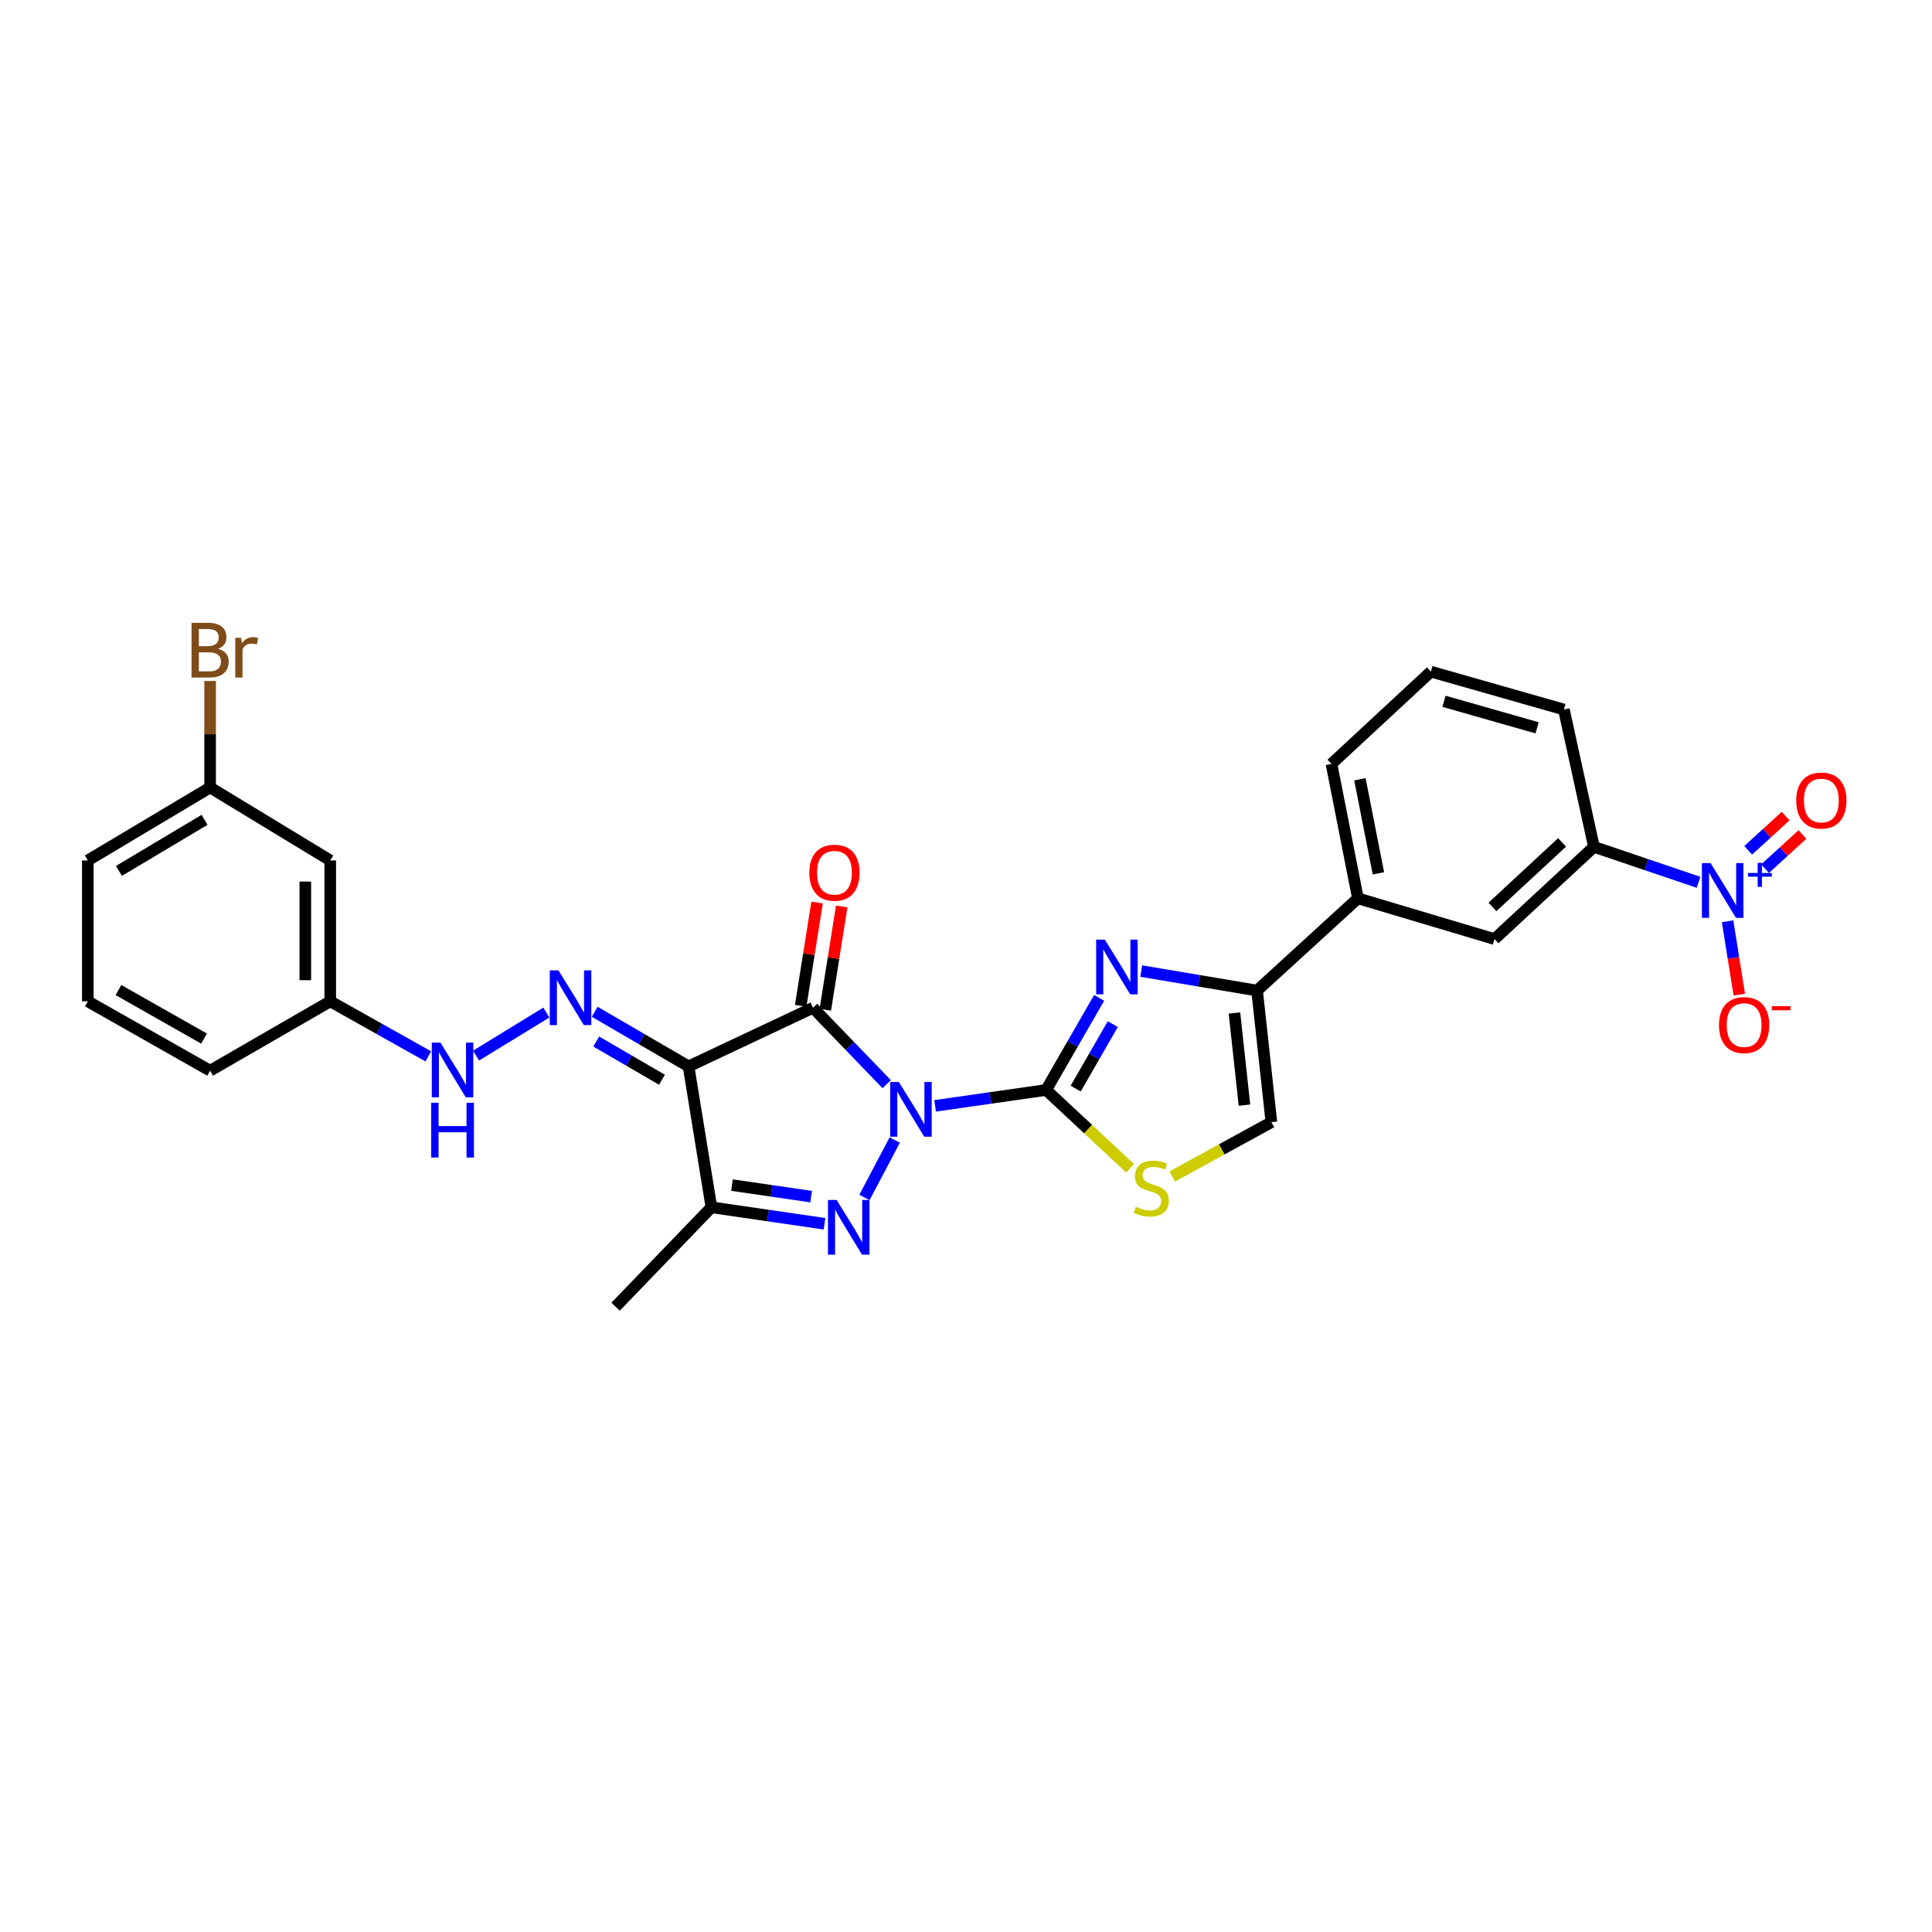 <?xml version='1.0' encoding='iso-8859-1'?>
<svg version='1.1' baseProfile='full'
              xmlns='http://www.w3.org/2000/svg'
                      xmlns:rdkit='http://www.rdkit.org/xml'
                      xmlns:xlink='http://www.w3.org/1999/xlink'
                  xml:space='preserve'
width='1000px' height='1000px' viewBox='0 0 1000 1000'>
<!-- END OF HEADER -->
<rect style='opacity:1.0;fill:#FFFFFF;stroke:none' width='1000' height='1000' x='0' y='0'> </rect>
<path class='bond-0' d='M 458.937,561.153 L 439.873,541.386' style='fill:none;fill-rule:evenodd;stroke:#0000FF;stroke-width:6px;stroke-linecap:butt;stroke-linejoin:miter;stroke-opacity:1' />
<path class='bond-0' d='M 439.873,541.386 L 420.81,521.619' style='fill:none;fill-rule:evenodd;stroke:#000000;stroke-width:6px;stroke-linecap:butt;stroke-linejoin:miter;stroke-opacity:1' />
<path class='bond-1' d='M 484.01,572.392 L 512.744,568.28' style='fill:none;fill-rule:evenodd;stroke:#0000FF;stroke-width:6px;stroke-linecap:butt;stroke-linejoin:miter;stroke-opacity:1' />
<path class='bond-1' d='M 512.744,568.28 L 541.479,564.167' style='fill:none;fill-rule:evenodd;stroke:#000000;stroke-width:6px;stroke-linecap:butt;stroke-linejoin:miter;stroke-opacity:1' />
<path class='bond-2' d='M 463.125,590.068 L 447.44,619.811' style='fill:none;fill-rule:evenodd;stroke:#0000FF;stroke-width:6px;stroke-linecap:butt;stroke-linejoin:miter;stroke-opacity:1' />
<path class='bond-3' d='M 420.81,521.619 L 356.404,551.959' style='fill:none;fill-rule:evenodd;stroke:#000000;stroke-width:6px;stroke-linecap:butt;stroke-linejoin:miter;stroke-opacity:1' />
<path class='bond-14' d='M 427.183,522.631 L 431.423,495.908' style='fill:none;fill-rule:evenodd;stroke:#000000;stroke-width:6px;stroke-linecap:butt;stroke-linejoin:miter;stroke-opacity:1' />
<path class='bond-14' d='M 431.423,495.908 L 435.664,469.185' style='fill:none;fill-rule:evenodd;stroke:#FF0000;stroke-width:6px;stroke-linecap:butt;stroke-linejoin:miter;stroke-opacity:1' />
<path class='bond-14' d='M 414.438,520.608 L 418.678,493.885' style='fill:none;fill-rule:evenodd;stroke:#000000;stroke-width:6px;stroke-linecap:butt;stroke-linejoin:miter;stroke-opacity:1' />
<path class='bond-14' d='M 418.678,493.885 L 422.919,467.163' style='fill:none;fill-rule:evenodd;stroke:#FF0000;stroke-width:6px;stroke-linecap:butt;stroke-linejoin:miter;stroke-opacity:1' />
<path class='bond-4' d='M 541.479,564.167 L 555.193,540.335' style='fill:none;fill-rule:evenodd;stroke:#000000;stroke-width:6px;stroke-linecap:butt;stroke-linejoin:miter;stroke-opacity:1' />
<path class='bond-4' d='M 555.193,540.335 L 568.908,516.503' style='fill:none;fill-rule:evenodd;stroke:#0000FF;stroke-width:6px;stroke-linecap:butt;stroke-linejoin:miter;stroke-opacity:1' />
<path class='bond-4' d='M 556.778,563.454 L 566.378,546.771' style='fill:none;fill-rule:evenodd;stroke:#000000;stroke-width:6px;stroke-linecap:butt;stroke-linejoin:miter;stroke-opacity:1' />
<path class='bond-4' d='M 566.378,546.771 L 575.978,530.089' style='fill:none;fill-rule:evenodd;stroke:#0000FF;stroke-width:6px;stroke-linecap:butt;stroke-linejoin:miter;stroke-opacity:1' />
<path class='bond-9' d='M 541.479,564.167 L 563.216,584.432' style='fill:none;fill-rule:evenodd;stroke:#000000;stroke-width:6px;stroke-linecap:butt;stroke-linejoin:miter;stroke-opacity:1' />
<path class='bond-9' d='M 563.216,584.432 L 584.952,604.696' style='fill:none;fill-rule:evenodd;stroke:#CCCC00;stroke-width:6px;stroke-linecap:butt;stroke-linejoin:miter;stroke-opacity:1' />
<path class='bond-5' d='M 426.764,633.421 L 397.498,629.155' style='fill:none;fill-rule:evenodd;stroke:#0000FF;stroke-width:6px;stroke-linecap:butt;stroke-linejoin:miter;stroke-opacity:1' />
<path class='bond-5' d='M 397.498,629.155 L 368.233,624.889' style='fill:none;fill-rule:evenodd;stroke:#000000;stroke-width:6px;stroke-linecap:butt;stroke-linejoin:miter;stroke-opacity:1' />
<path class='bond-5' d='M 419.845,619.372 L 399.359,616.386' style='fill:none;fill-rule:evenodd;stroke:#0000FF;stroke-width:6px;stroke-linecap:butt;stroke-linejoin:miter;stroke-opacity:1' />
<path class='bond-5' d='M 399.359,616.386 L 378.874,613.4' style='fill:none;fill-rule:evenodd;stroke:#000000;stroke-width:6px;stroke-linecap:butt;stroke-linejoin:miter;stroke-opacity:1' />
<path class='bond-7' d='M 356.404,551.959 L 332.113,537.831' style='fill:none;fill-rule:evenodd;stroke:#000000;stroke-width:6px;stroke-linecap:butt;stroke-linejoin:miter;stroke-opacity:1' />
<path class='bond-7' d='M 332.113,537.831 L 307.823,523.703' style='fill:none;fill-rule:evenodd;stroke:#0000FF;stroke-width:6px;stroke-linecap:butt;stroke-linejoin:miter;stroke-opacity:1' />
<path class='bond-7' d='M 342.629,558.875 L 325.626,548.986' style='fill:none;fill-rule:evenodd;stroke:#000000;stroke-width:6px;stroke-linecap:butt;stroke-linejoin:miter;stroke-opacity:1' />
<path class='bond-7' d='M 325.626,548.986 L 308.622,539.096' style='fill:none;fill-rule:evenodd;stroke:#0000FF;stroke-width:6px;stroke-linecap:butt;stroke-linejoin:miter;stroke-opacity:1' />
<path class='bond-29' d='M 356.404,551.959 L 368.233,624.889' style='fill:none;fill-rule:evenodd;stroke:#000000;stroke-width:6px;stroke-linecap:butt;stroke-linejoin:miter;stroke-opacity:1' />
<path class='bond-8' d='M 590.692,502.623 L 620.678,507.669' style='fill:none;fill-rule:evenodd;stroke:#0000FF;stroke-width:6px;stroke-linecap:butt;stroke-linejoin:miter;stroke-opacity:1' />
<path class='bond-8' d='M 620.678,507.669 L 650.663,512.715' style='fill:none;fill-rule:evenodd;stroke:#000000;stroke-width:6px;stroke-linecap:butt;stroke-linejoin:miter;stroke-opacity:1' />
<path class='bond-21' d='M 368.233,624.889 L 318.63,676.341' style='fill:none;fill-rule:evenodd;stroke:#000000;stroke-width:6px;stroke-linecap:butt;stroke-linejoin:miter;stroke-opacity:1' />
<path class='bond-6' d='M 879.158,456.676 L 852.09,447.503' style='fill:none;fill-rule:evenodd;stroke:#0000FF;stroke-width:6px;stroke-linecap:butt;stroke-linejoin:miter;stroke-opacity:1' />
<path class='bond-6' d='M 852.09,447.503 L 825.021,438.33' style='fill:none;fill-rule:evenodd;stroke:#000000;stroke-width:6px;stroke-linecap:butt;stroke-linejoin:miter;stroke-opacity:1' />
<path class='bond-15' d='M 894.196,476.834 L 897.225,495.825' style='fill:none;fill-rule:evenodd;stroke:#0000FF;stroke-width:6px;stroke-linecap:butt;stroke-linejoin:miter;stroke-opacity:1' />
<path class='bond-15' d='M 897.225,495.825 L 900.254,514.816' style='fill:none;fill-rule:evenodd;stroke:#FF0000;stroke-width:6px;stroke-linecap:butt;stroke-linejoin:miter;stroke-opacity:1' />
<path class='bond-17' d='M 913.569,449.638 L 923.258,440.791' style='fill:none;fill-rule:evenodd;stroke:#0000FF;stroke-width:6px;stroke-linecap:butt;stroke-linejoin:miter;stroke-opacity:1' />
<path class='bond-17' d='M 923.258,440.791 L 932.946,431.943' style='fill:none;fill-rule:evenodd;stroke:#FF0000;stroke-width:6px;stroke-linecap:butt;stroke-linejoin:miter;stroke-opacity:1' />
<path class='bond-17' d='M 904.867,440.11 L 914.556,431.262' style='fill:none;fill-rule:evenodd;stroke:#0000FF;stroke-width:6px;stroke-linecap:butt;stroke-linejoin:miter;stroke-opacity:1' />
<path class='bond-17' d='M 914.556,431.262 L 924.244,422.414' style='fill:none;fill-rule:evenodd;stroke:#FF0000;stroke-width:6px;stroke-linecap:butt;stroke-linejoin:miter;stroke-opacity:1' />
<path class='bond-16' d='M 282.786,524.1 L 246.4,546.376' style='fill:none;fill-rule:evenodd;stroke:#0000FF;stroke-width:6px;stroke-linecap:butt;stroke-linejoin:miter;stroke-opacity:1' />
<path class='bond-12' d='M 650.663,512.715 L 702.861,464.977' style='fill:none;fill-rule:evenodd;stroke:#000000;stroke-width:6px;stroke-linecap:butt;stroke-linejoin:miter;stroke-opacity:1' />
<path class='bond-30' d='M 650.663,512.715 L 658.069,580.835' style='fill:none;fill-rule:evenodd;stroke:#000000;stroke-width:6px;stroke-linecap:butt;stroke-linejoin:miter;stroke-opacity:1' />
<path class='bond-30' d='M 638.946,524.328 L 644.129,572.012' style='fill:none;fill-rule:evenodd;stroke:#000000;stroke-width:6px;stroke-linecap:butt;stroke-linejoin:miter;stroke-opacity:1' />
<path class='bond-10' d='M 606.744,608.951 L 632.407,594.893' style='fill:none;fill-rule:evenodd;stroke:#CCCC00;stroke-width:6px;stroke-linecap:butt;stroke-linejoin:miter;stroke-opacity:1' />
<path class='bond-10' d='M 632.407,594.893 L 658.069,580.835' style='fill:none;fill-rule:evenodd;stroke:#000000;stroke-width:6px;stroke-linecap:butt;stroke-linejoin:miter;stroke-opacity:1' />
<path class='bond-11' d='M 825.021,438.33 L 773.548,486.061' style='fill:none;fill-rule:evenodd;stroke:#000000;stroke-width:6px;stroke-linecap:butt;stroke-linejoin:miter;stroke-opacity:1' />
<path class='bond-11' d='M 808.526,436.027 L 772.494,469.439' style='fill:none;fill-rule:evenodd;stroke:#000000;stroke-width:6px;stroke-linecap:butt;stroke-linejoin:miter;stroke-opacity:1' />
<path class='bond-31' d='M 825.021,438.33 L 809.471,367.249' style='fill:none;fill-rule:evenodd;stroke:#000000;stroke-width:6px;stroke-linecap:butt;stroke-linejoin:miter;stroke-opacity:1' />
<path class='bond-13' d='M 702.861,464.977 L 773.548,486.061' style='fill:none;fill-rule:evenodd;stroke:#000000;stroke-width:6px;stroke-linecap:butt;stroke-linejoin:miter;stroke-opacity:1' />
<path class='bond-24' d='M 702.861,464.977 L 689.168,395.394' style='fill:none;fill-rule:evenodd;stroke:#000000;stroke-width:6px;stroke-linecap:butt;stroke-linejoin:miter;stroke-opacity:1' />
<path class='bond-24' d='M 713.468,452.048 L 703.883,403.34' style='fill:none;fill-rule:evenodd;stroke:#000000;stroke-width:6px;stroke-linecap:butt;stroke-linejoin:miter;stroke-opacity:1' />
<path class='bond-19' d='M 221.682,546.774 L 196.308,532.53' style='fill:none;fill-rule:evenodd;stroke:#0000FF;stroke-width:6px;stroke-linecap:butt;stroke-linejoin:miter;stroke-opacity:1' />
<path class='bond-19' d='M 196.308,532.53 L 170.934,518.286' style='fill:none;fill-rule:evenodd;stroke:#000000;stroke-width:6px;stroke-linecap:butt;stroke-linejoin:miter;stroke-opacity:1' />
<path class='bond-18' d='M 170.934,445.362 L 170.934,518.286' style='fill:none;fill-rule:evenodd;stroke:#000000;stroke-width:6px;stroke-linecap:butt;stroke-linejoin:miter;stroke-opacity:1' />
<path class='bond-18' d='M 158.03,456.301 L 158.03,507.347' style='fill:none;fill-rule:evenodd;stroke:#000000;stroke-width:6px;stroke-linecap:butt;stroke-linejoin:miter;stroke-opacity:1' />
<path class='bond-20' d='M 170.934,445.362 L 108.757,407.596' style='fill:none;fill-rule:evenodd;stroke:#000000;stroke-width:6px;stroke-linecap:butt;stroke-linejoin:miter;stroke-opacity:1' />
<path class='bond-27' d='M 170.934,518.286 L 108.757,554.188' style='fill:none;fill-rule:evenodd;stroke:#000000;stroke-width:6px;stroke-linecap:butt;stroke-linejoin:miter;stroke-opacity:1' />
<path class='bond-22' d='M 108.757,407.596 L 108.757,380.031' style='fill:none;fill-rule:evenodd;stroke:#000000;stroke-width:6px;stroke-linecap:butt;stroke-linejoin:miter;stroke-opacity:1' />
<path class='bond-22' d='M 108.757,380.031 L 108.757,352.466' style='fill:none;fill-rule:evenodd;stroke:#7F4C19;stroke-width:6px;stroke-linecap:butt;stroke-linejoin:miter;stroke-opacity:1' />
<path class='bond-32' d='M 108.757,407.596 L 45.455,445.362' style='fill:none;fill-rule:evenodd;stroke:#000000;stroke-width:6px;stroke-linecap:butt;stroke-linejoin:miter;stroke-opacity:1' />
<path class='bond-32' d='M 105.873,424.343 L 61.561,450.779' style='fill:none;fill-rule:evenodd;stroke:#000000;stroke-width:6px;stroke-linecap:butt;stroke-linejoin:miter;stroke-opacity:1' />
<path class='bond-23' d='M 809.471,367.249 L 740.635,347.634' style='fill:none;fill-rule:evenodd;stroke:#000000;stroke-width:6px;stroke-linecap:butt;stroke-linejoin:miter;stroke-opacity:1' />
<path class='bond-23' d='M 795.61,376.717 L 747.424,362.987' style='fill:none;fill-rule:evenodd;stroke:#000000;stroke-width:6px;stroke-linecap:butt;stroke-linejoin:miter;stroke-opacity:1' />
<path class='bond-25' d='M 689.168,395.394 L 740.635,347.634' style='fill:none;fill-rule:evenodd;stroke:#000000;stroke-width:6px;stroke-linecap:butt;stroke-linejoin:miter;stroke-opacity:1' />
<path class='bond-26' d='M 45.455,518.286 L 108.757,554.188' style='fill:none;fill-rule:evenodd;stroke:#000000;stroke-width:6px;stroke-linecap:butt;stroke-linejoin:miter;stroke-opacity:1' />
<path class='bond-26' d='M 61.316,512.446 L 105.628,537.578' style='fill:none;fill-rule:evenodd;stroke:#000000;stroke-width:6px;stroke-linecap:butt;stroke-linejoin:miter;stroke-opacity:1' />
<path class='bond-28' d='M 45.455,518.286 L 45.455,445.362' style='fill:none;fill-rule:evenodd;stroke:#000000;stroke-width:6px;stroke-linecap:butt;stroke-linejoin:miter;stroke-opacity:1' />
<path  class='atom-0' d='M 465.242 560.023
L 474.522 575.023
Q 475.442 576.503, 476.922 579.183
Q 478.402 581.863, 478.482 582.023
L 478.482 560.023
L 482.242 560.023
L 482.242 588.343
L 478.362 588.343
L 468.402 571.943
Q 467.242 570.023, 466.002 567.823
Q 464.802 565.623, 464.442 564.943
L 464.442 588.343
L 460.762 588.343
L 460.762 560.023
L 465.242 560.023
' fill='#0000FF'/>
<path  class='atom-3' d='M 433.039 621.088
L 442.319 636.088
Q 443.239 637.568, 444.719 640.248
Q 446.199 642.928, 446.279 643.088
L 446.279 621.088
L 450.039 621.088
L 450.039 649.408
L 446.159 649.408
L 436.199 633.008
Q 435.039 631.088, 433.799 628.888
Q 432.599 626.688, 432.239 626.008
L 432.239 649.408
L 428.559 649.408
L 428.559 621.088
L 433.039 621.088
' fill='#0000FF'/>
<path  class='atom-5' d='M 571.853 486.347
L 581.133 501.347
Q 582.053 502.827, 583.533 505.507
Q 585.013 508.187, 585.093 508.347
L 585.093 486.347
L 588.853 486.347
L 588.853 514.667
L 584.973 514.667
L 575.013 498.267
Q 573.853 496.347, 572.613 494.147
Q 571.413 491.947, 571.053 491.267
L 571.053 514.667
L 567.373 514.667
L 567.373 486.347
L 571.853 486.347
' fill='#0000FF'/>
<path  class='atom-7' d='M 885.397 446.752
L 894.677 461.752
Q 895.597 463.232, 897.077 465.912
Q 898.557 468.592, 898.637 468.752
L 898.637 446.752
L 902.397 446.752
L 902.397 475.072
L 898.517 475.072
L 888.557 458.672
Q 887.397 456.752, 886.157 454.552
Q 884.957 452.352, 884.597 451.672
L 884.597 475.072
L 880.917 475.072
L 880.917 446.752
L 885.397 446.752
' fill='#0000FF'/>
<path  class='atom-7' d='M 904.773 451.857
L 909.763 451.857
L 909.763 446.603
L 911.98 446.603
L 911.98 451.857
L 917.102 451.857
L 917.102 453.758
L 911.98 453.758
L 911.98 459.038
L 909.763 459.038
L 909.763 453.758
L 904.773 453.758
L 904.773 451.857
' fill='#0000FF'/>
<path  class='atom-8' d='M 289.056 502.269
L 298.336 517.269
Q 299.256 518.749, 300.736 521.429
Q 302.216 524.109, 302.296 524.269
L 302.296 502.269
L 306.056 502.269
L 306.056 530.589
L 302.176 530.589
L 292.216 514.189
Q 291.056 512.269, 289.816 510.069
Q 288.616 507.869, 288.256 507.189
L 288.256 530.589
L 284.576 530.589
L 284.576 502.269
L 289.056 502.269
' fill='#0000FF'/>
<path  class='atom-10' d='M 587.892 624.615
Q 588.212 624.735, 589.532 625.295
Q 590.852 625.855, 592.292 626.215
Q 593.772 626.535, 595.212 626.535
Q 597.892 626.535, 599.452 625.255
Q 601.012 623.935, 601.012 621.655
Q 601.012 620.095, 600.212 619.135
Q 599.452 618.175, 598.252 617.655
Q 597.052 617.135, 595.052 616.535
Q 592.532 615.775, 591.012 615.055
Q 589.532 614.335, 588.452 612.815
Q 587.412 611.295, 587.412 608.735
Q 587.412 605.175, 589.812 602.975
Q 592.252 600.775, 597.052 600.775
Q 600.332 600.775, 604.052 602.335
L 603.132 605.415
Q 599.732 604.015, 597.172 604.015
Q 594.412 604.015, 592.892 605.175
Q 591.372 606.295, 591.412 608.255
Q 591.412 609.775, 592.172 610.695
Q 592.972 611.615, 594.092 612.135
Q 595.252 612.655, 597.172 613.255
Q 599.732 614.055, 601.252 614.855
Q 602.772 615.655, 603.852 617.295
Q 604.972 618.895, 604.972 621.655
Q 604.972 625.575, 602.332 627.695
Q 599.732 629.775, 595.372 629.775
Q 592.852 629.775, 590.932 629.215
Q 589.052 628.695, 586.812 627.775
L 587.892 624.615
' fill='#CCCC00'/>
<path  class='atom-15' d='M 418.915 451.722
Q 418.915 444.922, 422.275 441.122
Q 425.635 437.322, 431.915 437.322
Q 438.195 437.322, 441.555 441.122
Q 444.915 444.922, 444.915 451.722
Q 444.915 458.602, 441.515 462.522
Q 438.115 466.402, 431.915 466.402
Q 425.675 466.402, 422.275 462.522
Q 418.915 458.642, 418.915 451.722
M 431.915 463.202
Q 436.235 463.202, 438.555 460.322
Q 440.915 457.402, 440.915 451.722
Q 440.915 446.162, 438.555 443.362
Q 436.235 440.522, 431.915 440.522
Q 427.595 440.522, 425.235 443.322
Q 422.915 446.122, 422.915 451.722
Q 422.915 457.442, 425.235 460.322
Q 427.595 463.202, 431.915 463.202
' fill='#FF0000'/>
<path  class='atom-16' d='M 889.755 530.575
Q 889.755 523.775, 893.115 519.975
Q 896.475 516.175, 902.755 516.175
Q 909.035 516.175, 912.395 519.975
Q 915.755 523.775, 915.755 530.575
Q 915.755 537.455, 912.355 541.375
Q 908.955 545.255, 902.755 545.255
Q 896.515 545.255, 893.115 541.375
Q 889.755 537.495, 889.755 530.575
M 902.755 542.055
Q 907.075 542.055, 909.395 539.175
Q 911.755 536.255, 911.755 530.575
Q 911.755 525.015, 909.395 522.215
Q 907.075 519.375, 902.755 519.375
Q 898.435 519.375, 896.075 522.175
Q 893.755 524.975, 893.755 530.575
Q 893.755 536.295, 896.075 539.175
Q 898.435 542.055, 902.755 542.055
' fill='#FF0000'/>
<path  class='atom-16' d='M 917.075 520.797
L 926.764 520.797
L 926.764 522.909
L 917.075 522.909
L 917.075 520.797
' fill='#FF0000'/>
<path  class='atom-17' d='M 227.976 539.663
L 237.256 554.663
Q 238.176 556.143, 239.656 558.823
Q 241.136 561.503, 241.216 561.663
L 241.216 539.663
L 244.976 539.663
L 244.976 567.983
L 241.096 567.983
L 231.136 551.583
Q 229.976 549.663, 228.736 547.463
Q 227.536 545.263, 227.176 544.583
L 227.176 567.983
L 223.496 567.983
L 223.496 539.663
L 227.976 539.663
' fill='#0000FF'/>
<path  class='atom-17' d='M 223.156 570.815
L 226.996 570.815
L 226.996 582.855
L 241.476 582.855
L 241.476 570.815
L 245.316 570.815
L 245.316 599.135
L 241.476 599.135
L 241.476 586.055
L 226.996 586.055
L 226.996 599.135
L 223.156 599.135
L 223.156 570.815
' fill='#0000FF'/>
<path  class='atom-18' d='M 929.729 414.35
Q 929.729 407.55, 933.089 403.75
Q 936.449 399.95, 942.729 399.95
Q 949.009 399.95, 952.369 403.75
Q 955.729 407.55, 955.729 414.35
Q 955.729 421.23, 952.329 425.15
Q 948.929 429.03, 942.729 429.03
Q 936.489 429.03, 933.089 425.15
Q 929.729 421.27, 929.729 414.35
M 942.729 425.83
Q 947.049 425.83, 949.369 422.95
Q 951.729 420.03, 951.729 414.35
Q 951.729 408.79, 949.369 405.99
Q 947.049 403.15, 942.729 403.15
Q 938.409 403.15, 936.049 405.95
Q 933.729 408.75, 933.729 414.35
Q 933.729 420.07, 936.049 422.95
Q 938.409 425.83, 942.729 425.83
' fill='#FF0000'/>
<path  class='atom-23' d='M 112.897 335.809
Q 115.617 336.569, 116.977 338.249
Q 118.377 339.889, 118.377 342.329
Q 118.377 346.249, 115.857 348.489
Q 113.377 350.689, 108.657 350.689
L 99.137 350.689
L 99.137 322.369
L 107.497 322.369
Q 112.337 322.369, 114.777 324.329
Q 117.217 326.289, 117.217 329.889
Q 117.217 334.169, 112.897 335.809
M 102.937 325.569
L 102.937 334.449
L 107.497 334.449
Q 110.297 334.449, 111.737 333.329
Q 113.217 332.169, 113.217 329.889
Q 113.217 325.569, 107.497 325.569
L 102.937 325.569
M 108.657 347.489
Q 111.417 347.489, 112.897 346.169
Q 114.377 344.849, 114.377 342.329
Q 114.377 340.009, 112.737 338.849
Q 111.137 337.649, 108.057 337.649
L 102.937 337.649
L 102.937 347.489
L 108.657 347.489
' fill='#7F4C19'/>
<path  class='atom-23' d='M 124.817 330.129
L 125.257 332.969
Q 127.417 329.769, 130.937 329.769
Q 132.057 329.769, 133.577 330.169
L 132.977 333.529
Q 131.257 333.129, 130.297 333.129
Q 128.617 333.129, 127.497 333.809
Q 126.417 334.449, 125.537 336.009
L 125.537 350.689
L 121.777 350.689
L 121.777 330.129
L 124.817 330.129
' fill='#7F4C19'/>
</svg>
